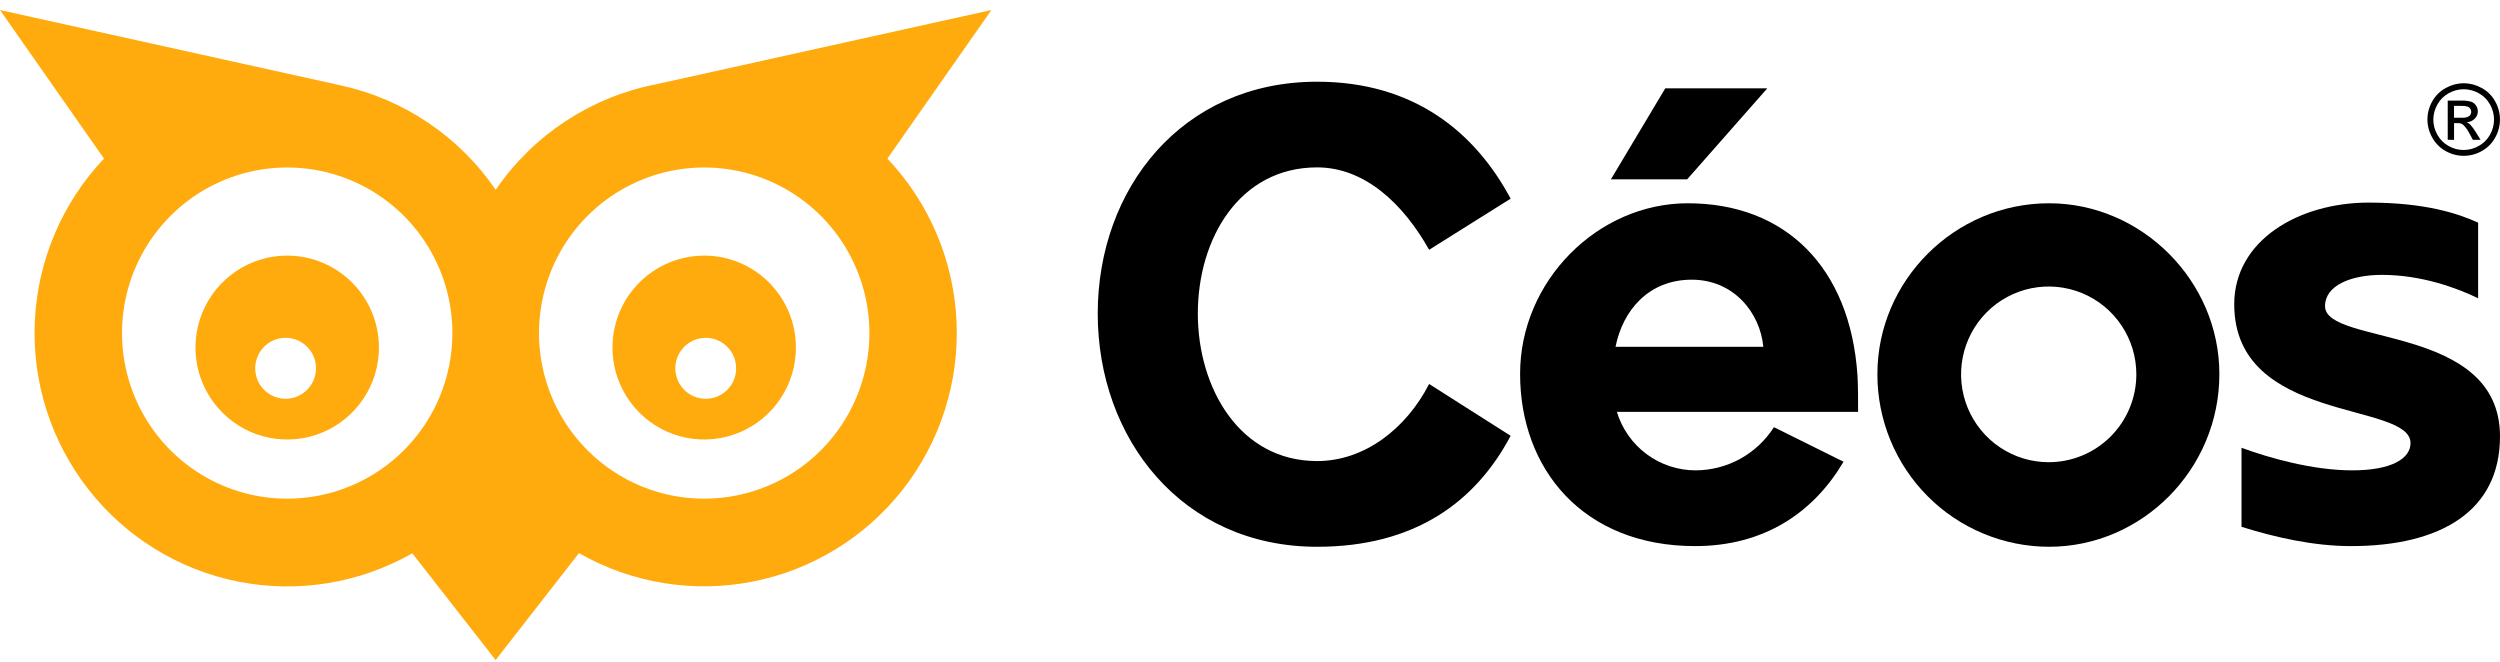 <svg width="200" height="53" viewBox="0 0 200 53" fill="none" xmlns="http://www.w3.org/2000/svg">
<g clip-path="url(#clip0_8281_75)">
<g clip-path="url(#clip1_8281_75)">
<path d="M197.093 6.657C197.594 6.661 198.087 6.79 198.525 7.034C198.983 7.277 199.36 7.649 199.61 8.103C199.864 8.546 199.997 9.048 199.997 9.559C199.997 10.07 199.864 10.571 199.61 11.014C199.363 11.465 198.993 11.835 198.544 12.084C198.103 12.334 197.604 12.466 197.097 12.466C196.59 12.466 196.092 12.334 195.65 12.084C195.201 11.835 194.832 11.464 194.584 11.014C194.329 10.572 194.194 10.07 194.194 9.559C194.194 9.048 194.329 8.546 194.584 8.103C194.836 7.649 195.214 7.278 195.672 7.034C196.107 6.792 196.595 6.662 197.093 6.657ZM197.093 7.138C196.676 7.142 196.266 7.25 195.901 7.454C195.519 7.661 195.204 7.973 194.994 8.355C194.781 8.725 194.668 9.146 194.666 9.574C194.667 9.997 194.778 10.412 194.989 10.779C195.197 11.159 195.509 11.471 195.888 11.68C196.253 11.889 196.667 11.999 197.088 11.999C197.509 11.999 197.922 11.889 198.288 11.68C198.672 11.474 198.988 11.161 199.2 10.779C199.411 10.41 199.523 9.992 199.523 9.567C199.523 9.141 199.411 8.723 199.2 8.355C198.991 7.973 198.676 7.66 198.293 7.454C197.926 7.249 197.513 7.141 197.093 7.138ZM195.818 11.183V8.047H196.885C197.155 8.034 197.425 8.064 197.685 8.135C197.847 8.189 197.985 8.296 198.08 8.438C198.174 8.572 198.225 8.733 198.226 8.897C198.227 9.008 198.206 9.119 198.164 9.221C198.122 9.324 198.06 9.418 197.981 9.496C197.808 9.669 197.577 9.771 197.333 9.782C197.432 9.82 197.522 9.876 197.6 9.948C197.776 10.138 197.932 10.347 198.064 10.571L198.445 11.183H197.826L197.56 10.688C197.426 10.415 197.246 10.168 197.026 9.959C196.908 9.879 196.766 9.841 196.624 9.852H196.325V11.188L195.818 11.183ZM196.322 9.419H196.936C197.145 9.44 197.355 9.394 197.536 9.288C197.588 9.246 197.629 9.193 197.657 9.133C197.685 9.072 197.698 9.006 197.696 8.94C197.697 8.851 197.67 8.764 197.618 8.691C197.566 8.616 197.491 8.558 197.405 8.526C197.24 8.481 197.069 8.463 196.898 8.472H196.322V9.419Z" fill="black"/>
<path d="M87.818 25.086C87.818 15.094 94.552 6.537 105.368 6.537C113.162 6.537 118.04 10.63 120.85 15.893L114.33 19.983C112.266 16.307 109.186 13.391 105.368 13.391C99.165 13.391 95.826 19.079 95.826 25.086C95.826 31.039 99.165 36.885 105.368 36.885C109.133 36.885 112.474 34.332 114.33 30.718L120.85 34.864C118.04 40.178 113.162 43.742 105.368 43.742C94.552 43.742 87.818 35.078 87.818 25.086Z" fill="black"/>
<path d="M135.024 16.262C142.816 16.262 148.014 21.365 148.598 30.028C148.648 30.83 148.648 32.167 148.648 32.95H129.35C129.761 34.306 130.596 35.492 131.733 36.335C132.869 37.177 134.246 37.631 135.659 37.628C136.907 37.622 138.133 37.303 139.226 36.7C140.319 36.096 141.243 35.228 141.915 34.174L147.483 36.938C145.096 40.977 141.174 43.688 135.606 43.688C126.646 43.688 121.608 37.521 121.608 29.922C121.6 22.48 127.811 16.262 135.024 16.262ZM133.222 7.066H141.384L134.971 14.348H128.872L133.222 7.066ZM141.067 27.743C140.8 24.979 138.667 22.375 135.342 22.375C131.894 22.375 129.827 24.819 129.243 27.743H141.067Z" fill="black"/>
<path d="M188.069 43.688C185.101 43.688 182.026 42.995 179.322 42.145V35.821C181.496 36.623 184.994 37.628 188.176 37.628C191.357 37.628 192.842 36.671 192.842 35.449C192.842 32.1 178.738 33.907 178.738 24.34C178.738 19.24 183.882 16.208 189.501 16.208C194.114 16.208 196.701 17.112 198.25 17.812V23.861C196.608 23.059 193.744 21.99 190.562 21.99C188.069 21.99 186.002 22.84 186.002 24.487C186.002 27.676 200 25.869 200 34.912C200 40.87 195.282 43.688 188.069 43.688Z" fill="black"/>
<path d="M163.923 16.262C156.342 16.262 150.192 22.48 150.192 29.922C150.187 31.733 150.538 33.528 151.226 35.203C151.913 36.879 152.924 38.402 154.199 39.686C155.474 40.969 156.99 41.988 158.658 42.684C160.327 43.38 162.116 43.739 163.923 43.742C171.347 43.742 177.55 37.575 177.55 29.922C177.55 22.48 171.347 16.262 163.923 16.262ZM163.896 36.976C162.51 36.976 161.155 36.564 160.002 35.792C158.85 35.02 157.951 33.923 157.42 32.639C156.889 31.356 156.75 29.943 157.02 28.58C157.29 27.217 157.957 25.965 158.936 24.982C159.916 23.999 161.164 23.329 162.524 23.057C163.883 22.785 165.293 22.923 166.574 23.453C167.855 23.984 168.95 24.884 169.722 26.038C170.493 27.193 170.906 28.551 170.907 29.94C170.908 30.864 170.728 31.779 170.376 32.632C170.024 33.486 169.508 34.261 168.857 34.915C168.205 35.568 167.432 36.087 166.581 36.44C165.73 36.794 164.818 36.976 163.896 36.976Z" fill="black"/>
<path d="M79.312 0.803L52.485 6.743C47.269 7.758 42.66 10.791 39.656 15.185C36.741 10.923 32.314 7.937 27.277 6.836L0 0.803L8.32 12.688C4.981 16.213 3.017 20.824 2.787 25.68C2.556 30.536 4.074 35.313 7.064 39.141C10.054 42.968 14.316 45.591 19.074 46.531C23.832 47.471 28.769 46.666 32.984 44.263L39.651 52.803L46.317 44.249C50.531 46.656 55.468 47.464 60.226 46.526C64.985 45.588 69.249 42.967 72.24 39.141C75.231 35.315 76.751 30.538 76.522 25.682C76.293 20.826 74.33 16.214 70.992 12.688L79.312 0.803ZM22.976 39.895C20.362 39.895 17.807 39.118 15.634 37.662C13.46 36.206 11.766 34.137 10.766 31.717C9.766 29.296 9.504 26.632 10.014 24.062C10.524 21.492 11.783 19.132 13.631 17.279C15.479 15.426 17.834 14.165 20.398 13.653C22.961 13.142 25.619 13.405 28.034 14.407C30.448 15.41 32.513 17.108 33.965 19.287C35.417 21.465 36.192 24.027 36.192 26.647C36.192 28.387 35.85 30.109 35.186 31.717C34.522 33.324 33.548 34.784 32.321 36.014C31.094 37.245 29.637 38.221 28.034 38.886C26.43 39.552 24.712 39.895 22.976 39.895ZM56.336 39.895C53.722 39.895 51.167 39.118 48.994 37.662C46.82 36.206 45.126 34.137 44.126 31.717C43.126 29.296 42.864 26.632 43.374 24.062C43.884 21.492 45.143 19.132 46.991 17.279C48.839 15.426 51.194 14.165 53.758 13.653C56.321 13.142 58.979 13.405 61.394 14.407C63.809 15.41 65.873 17.108 67.325 19.287C68.777 21.465 69.552 24.027 69.552 26.647C69.552 28.387 69.21 30.109 68.546 31.717C67.882 33.324 66.908 34.784 65.681 36.014C64.454 37.245 62.997 38.221 61.394 38.886C59.79 39.552 58.072 39.895 56.336 39.895Z" fill="#FFAA0D"/>
<path d="M22.976 20.448C21.525 20.448 20.106 20.88 18.899 21.688C17.692 22.496 16.751 23.645 16.196 24.99C15.641 26.334 15.495 27.814 15.779 29.241C16.062 30.668 16.762 31.978 17.788 33.007C18.815 34.036 20.123 34.736 21.546 35.02C22.97 35.303 24.446 35.157 25.787 34.6C27.128 34.043 28.273 33.1 29.079 31.889C29.886 30.679 30.316 29.257 30.315 27.802C30.314 25.851 29.541 23.981 28.165 22.602C26.788 21.223 24.922 20.448 22.976 20.448ZM23.83 31.694C23.389 31.888 22.901 31.947 22.427 31.864C21.953 31.78 21.515 31.557 21.167 31.223C20.82 30.89 20.579 30.46 20.475 29.989C20.371 29.518 20.409 29.026 20.584 28.577C20.759 28.128 21.062 27.74 21.457 27.464C21.852 27.188 22.319 27.035 22.8 27.025C23.282 27.016 23.755 27.149 24.16 27.409C24.566 27.669 24.885 28.044 25.078 28.486C25.335 29.078 25.348 29.747 25.114 30.348C24.88 30.949 24.419 31.433 23.83 31.694Z" fill="#FFAA0D"/>
<path d="M56.336 20.448C54.884 20.448 53.465 20.88 52.258 21.688C51.051 22.496 50.111 23.645 49.555 24.99C49 26.334 48.855 27.814 49.138 29.241C49.422 30.668 50.121 31.978 51.148 33.007C52.174 34.036 53.482 34.736 54.906 35.02C56.329 35.303 57.805 35.157 59.146 34.6C60.487 34.043 61.633 33.1 62.439 31.889C63.245 30.679 63.675 29.257 63.674 27.802C63.674 25.851 62.9 23.981 61.524 22.602C60.148 21.223 58.282 20.448 56.336 20.448ZM58.688 30.443C58.495 30.885 58.175 31.259 57.77 31.519C57.364 31.779 56.891 31.913 56.409 31.902C55.928 31.892 55.461 31.739 55.066 31.463C54.672 31.186 54.368 30.799 54.194 30.349C54.019 29.9 53.981 29.408 54.086 28.937C54.19 28.466 54.431 28.037 54.779 27.703C55.127 27.37 55.566 27.147 56.04 27.064C56.514 26.98 57.002 27.04 57.442 27.235C58.031 27.496 58.492 27.98 58.725 28.581C58.959 29.182 58.945 29.852 58.688 30.443Z" fill="#FFAA0D"/>
</g>
</g>
<defs>
<clipPath id="clip0_8281_75">
<rect width="200" height="52" fill="black" transform="translate(0 0.803)"/>
</clipPath>
<clipPath id="clip1_8281_75">
<rect width="200" height="52" fill="black" transform="translate(0 0.803)"/>
</clipPath>
</defs>
</svg>
